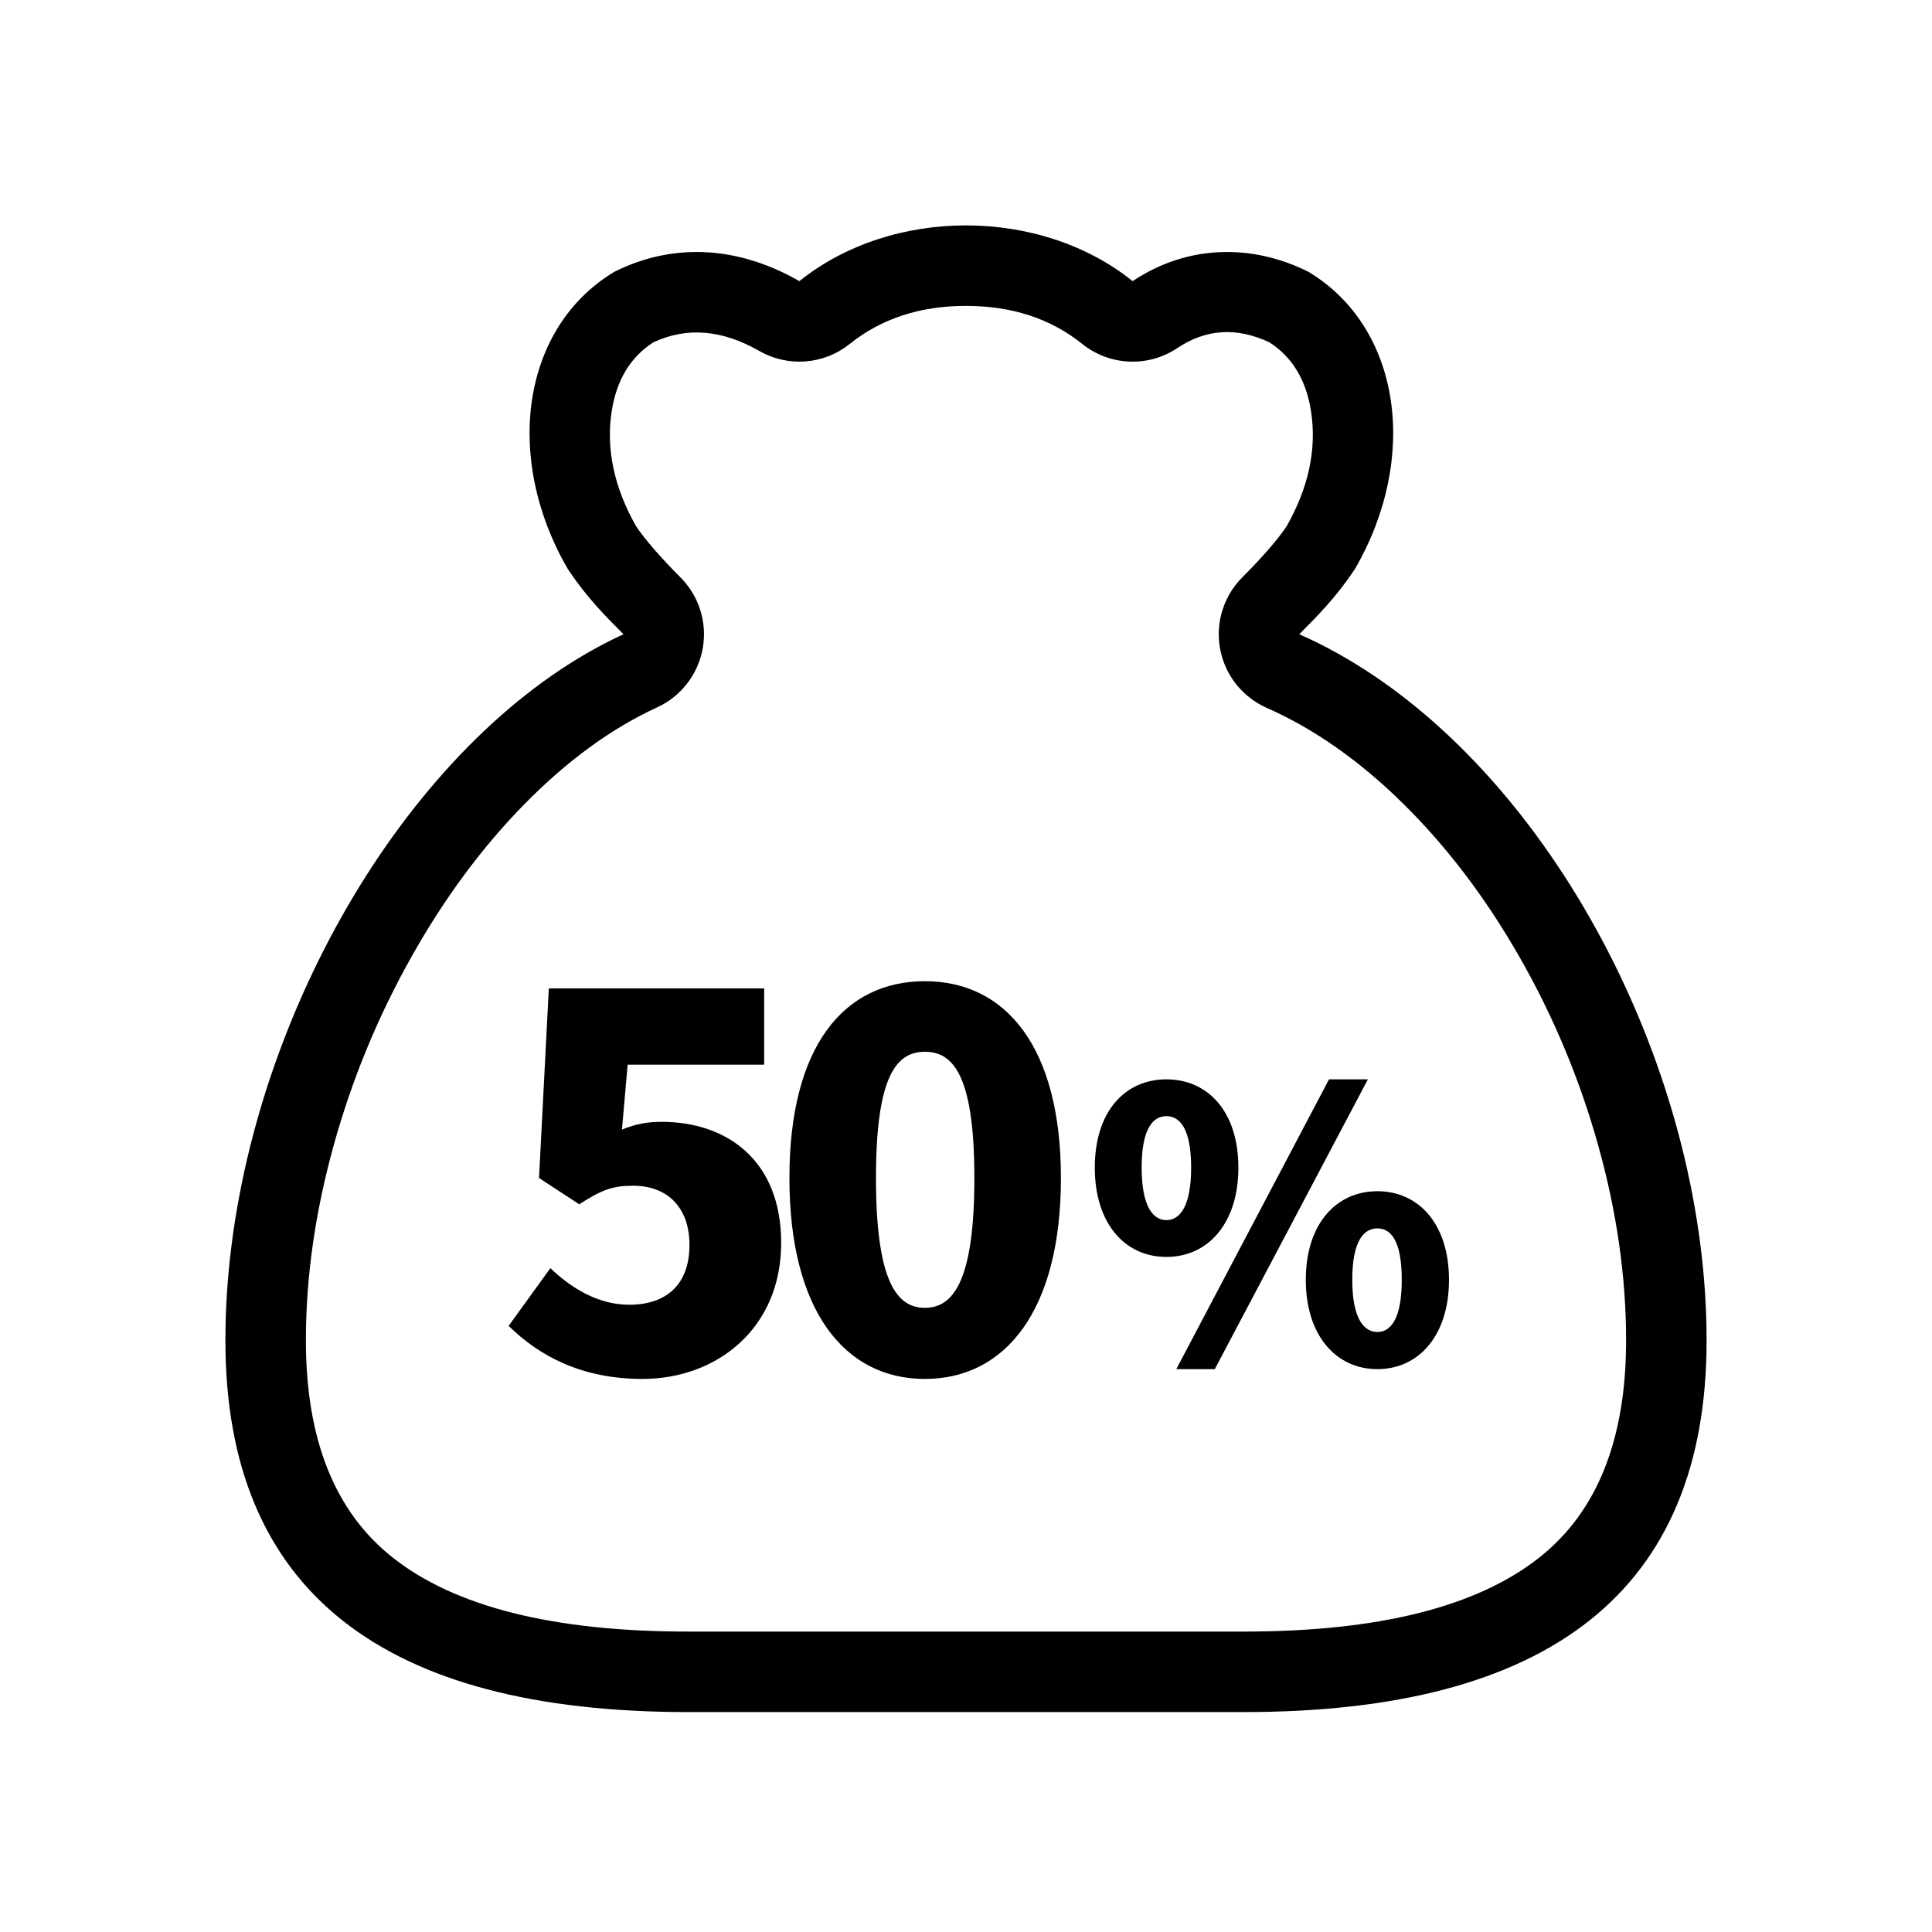 <svg xmlns="http://www.w3.org/2000/svg" xmlns:xlink="http://www.w3.org/1999/xlink" fill="none" version="1.1" width="60" height="60" viewBox="0 0 60 60"><defs><mask id="master_svg0_19_47600"><g><rect x="0" y="0" width="60" height="60" rx="0" fill="#FFFFFF" fill-opacity="1"/></g></mask></defs><g mask="url(#master_svg0_19_47600)"><g><g><path d="M40.35,19.697C41.127,20.04,41.885,20.461,42.617,20.95C48.655,24.983,53,33.649,53,41.627C53,49.418,48.112,53.17,38.625,53.17L21.375,53.17C11.887,53.17,7,49.418,7,41.627C7,33.672,11.32,25.033,17.129,20.985C17.852,20.481,18.599,20.048,19.363,19.697C18.801,19.133,18.239,18.569,17.678,17.737C17.664,17.717,17.651,17.697,17.637,17.677C15.625,14.214,16.2,10.174,19.075,8.443C20.8,7.577,22.812,7.577,24.825,8.731C27.7,6.423,32.3,6.423,35.175,8.731C36.9,7.577,38.913,7.577,40.638,8.443C43.513,10.174,44.087,14.214,42.075,17.677C42.063,17.694,42.052,17.712,42.04,17.729C41.477,18.566,40.913,19.131,40.35,19.697ZM21.133,17.932Q20.202,16.997,19.76,16.353Q18.729,14.539,18.995,12.785Q19.217,11.325,20.285,10.634Q21.844,9.904,23.581,10.9Q23.744,10.993,23.919,11.061Q24.093,11.129,24.276,11.17Q24.459,11.211,24.646,11.225Q24.833,11.238,25.02,11.224Q25.206,11.209,25.389,11.167Q25.572,11.125,25.746,11.056Q25.92,10.987,26.082,10.892Q26.244,10.798,26.39,10.681Q27.861,9.5,30,9.5Q32.139,9.5,33.61,10.681Q33.764,10.805,33.937,10.903Q34.109,11.001,34.294,11.071Q34.48,11.141,34.674,11.181Q34.868,11.22,35.067,11.229Q35.265,11.238,35.462,11.215Q35.659,11.192,35.849,11.139Q36.04,11.085,36.22,11.002Q36.401,10.919,36.565,10.809Q37.903,9.914,39.426,10.634Q40.496,11.324,40.717,12.785Q40.983,14.539,39.952,16.353Q39.511,16.997,38.579,17.932Q38.251,18.261,38.063,18.687Q38.014,18.799,37.975,18.916Q37.937,19.032,37.91,19.152Q37.883,19.272,37.868,19.394Q37.853,19.516,37.851,19.639Q37.848,19.761,37.857,19.884Q37.866,20.007,37.887,20.127Q37.909,20.248,37.942,20.367Q37.974,20.485,38.019,20.6Q38.063,20.714,38.118,20.824Q38.174,20.933,38.24,21.037Q38.306,21.141,38.381,21.238Q38.457,21.334,38.542,21.423Q38.627,21.512,38.72,21.592Q38.813,21.672,38.913,21.743Q39.014,21.813,39.121,21.874Q39.228,21.934,39.34,21.984Q41.56,22.964,43.601,24.982Q45.632,26.99,47.199,29.737Q48.769,32.489,49.627,35.548Q50.5,38.662,50.5,41.627Q50.5,46.231,47.816,48.362Q44.91,50.67,38.625,50.67L21.375,50.67Q15.09,50.67,12.184,48.362Q9.5,46.231,9.5,41.627Q9.5,38.669,10.37,35.544Q11.22,32.488,12.774,29.722Q14.316,26.976,16.302,24.958Q18.284,22.945,20.407,21.968Q20.812,21.782,21.127,21.468Q21.301,21.294,21.439,21.089Q21.576,20.885,21.67,20.658Q21.765,20.43,21.814,20.189Q21.862,19.947,21.863,19.701Q21.863,19.455,21.815,19.213Q21.768,18.972,21.674,18.744Q21.58,18.517,21.444,18.312Q21.307,18.107,21.133,17.932Z" fill-rule="evenodd" fill="#000000" fill-opacity="1"/></g><g><path d="M36.224,39.035C37.513,39.035,38.459,37.997,38.459,36.26C38.459,34.523,37.513,33.52,36.224,33.52C34.934,33.52,34,34.523,34,36.26C34,37.997,34.934,39.035,36.224,39.035ZM36.224,37.892C35.81,37.892,35.455,37.472,35.455,36.26C35.455,35.047,35.81,34.663,36.224,34.663C36.638,34.663,36.992,35.047,36.992,36.26C36.992,37.472,36.638,37.892,36.224,37.892ZM36.531,42.52L37.726,42.52L42.481,33.52L41.274,33.52L36.531,42.52ZM42.776,42.52C44.054,42.52,45,41.483,45,39.746C45,38.009,44.054,36.994,42.776,36.994C41.499,36.994,40.553,38.009,40.553,39.746C40.553,41.483,41.499,42.52,42.776,42.52ZM42.776,41.366C42.362,41.366,41.996,40.958,41.996,39.746C41.996,38.522,42.362,38.149,42.776,38.149C43.19,38.149,43.533,38.522,43.533,39.746C43.533,40.958,43.19,41.366,42.776,41.366Z" fill="#000000" fill-opacity="1"/></g><g><path d="M19.956,42.824C22.244,42.824,24.26,41.272,24.26,38.6C24.26,36.024,22.564,34.84,20.548,34.84C20.1,34.84,19.748,34.904,19.316,35.08L19.492,33.064L23.732,33.064L23.732,30.696L17.044,30.696L16.74,36.584L17.988,37.4C18.692,36.952,19.012,36.824,19.668,36.824C20.692,36.824,21.412,37.464,21.412,38.664C21.412,39.896,20.692,40.52,19.54,40.52C18.596,40.52,17.764,40.024,17.092,39.384L15.796,41.176C16.74,42.104,18.052,42.824,19.956,42.824ZM28.724,42.824C31.236,42.824,32.948,40.68,32.948,36.584C32.948,32.52,31.236,30.472,28.724,30.472C26.212,30.472,24.516,32.488,24.516,36.584C24.516,40.68,26.212,42.824,28.724,42.824ZM28.724,40.616C27.876,40.616,27.204,39.848,27.204,36.584C27.204,33.336,27.876,32.664,28.724,32.664C29.572,32.664,30.26,33.336,30.26,36.584C30.26,39.848,29.572,40.616,28.724,40.616Z" fill="#000000" fill-opacity="1"/></g></g></g></svg>